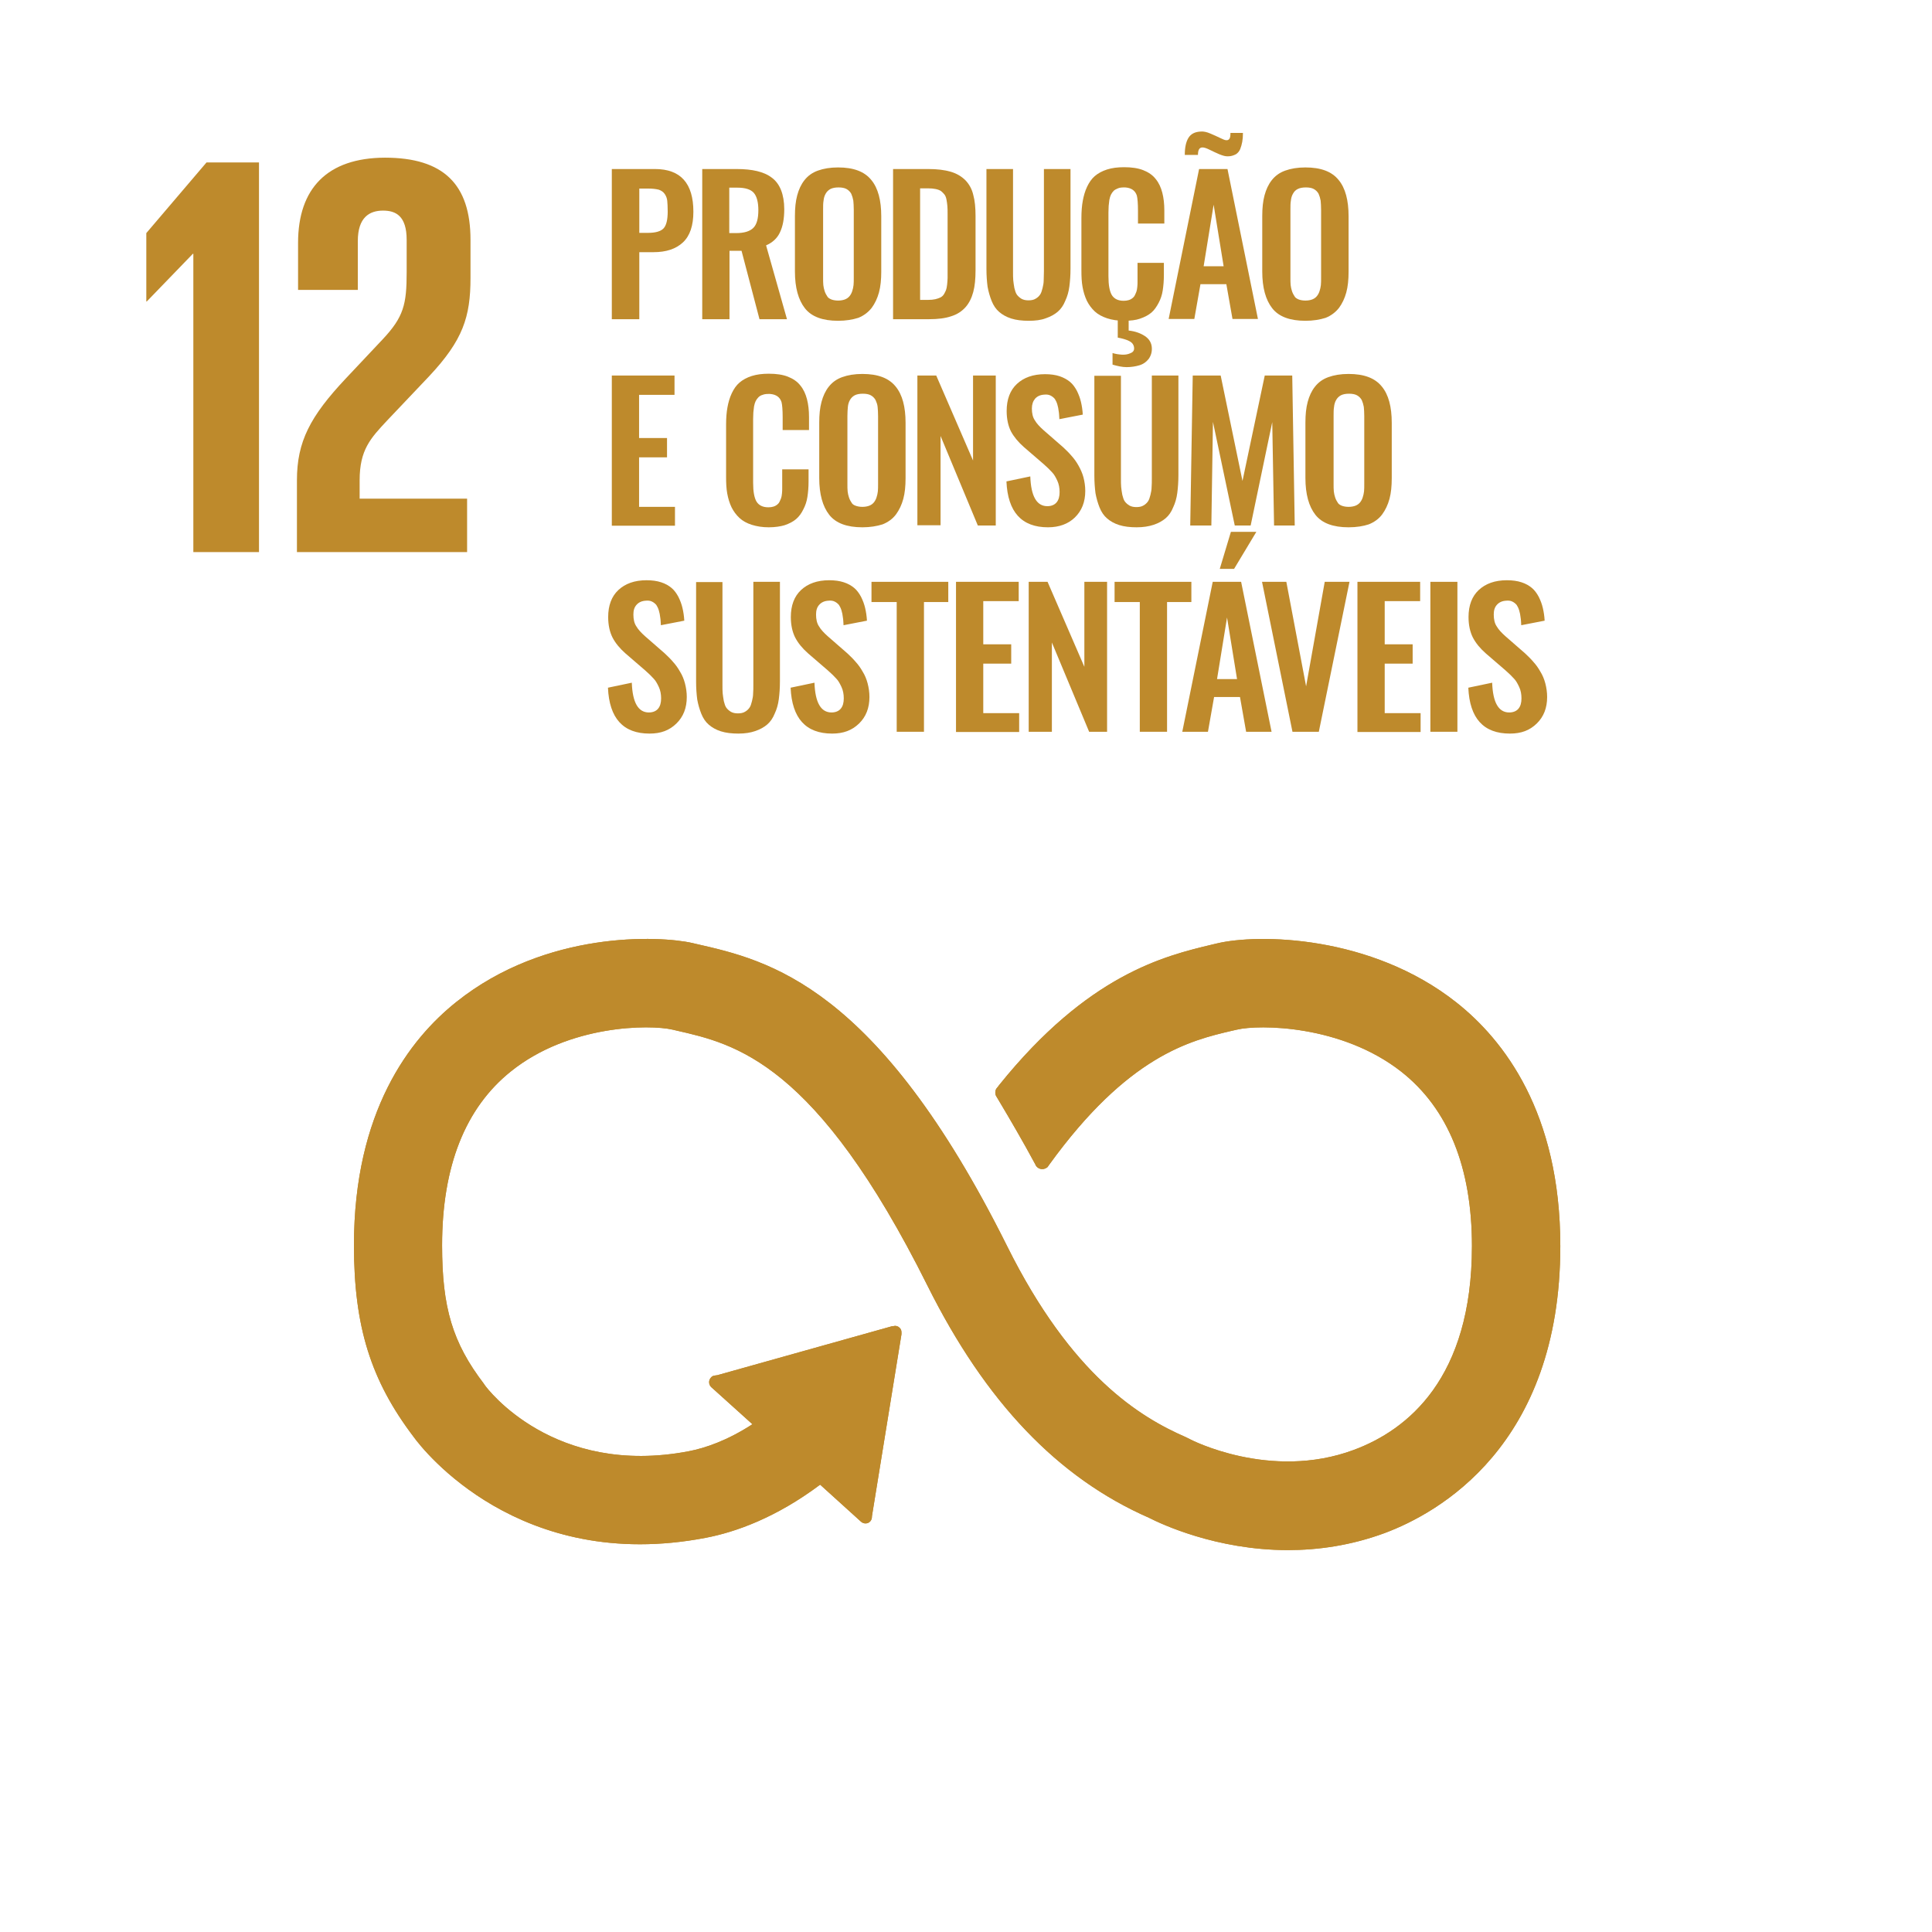 <?xml version="1.0" encoding="utf-8"?>
<!-- Generator: Adobe Illustrator 28.0.0, SVG Export Plug-In . SVG Version: 6.00 Build 0)  -->
<svg version="1.1" xmlns="http://www.w3.org/2000/svg" xmlns:xlink="http://www.w3.org/1999/xlink" x="0px" y="0px"
	 viewBox="0 0 850.4 850.4" style="enable-background:new 0 0 850.4 850.4;" xml:space="preserve">
<style type="text/css">
	.st0{fill:#FFFFFF;}
	.st1{fill:#E3243C;}
	.st2{fill:#DDA639;}
	.st3{fill:#4B9E46;}
	.st4{fill:#C4202E;}
	.st5{fill:#EE3F2C;}
	.st6{fill:#27BCE1;}
	.st7{fill:#F9C213;}
	.st8{fill:#A11C43;}
	.st9{fill:#3F7E44;}
	.st10{fill:#1995D3;}
	.st11{fill:#5BB947;}
	.st12{fill:#00699C;}
	.st13{fill:#17486A;}
	.st14{fill:#DC1768;}
	.st15{fill:#F89C28;}
	.st16{fill:#BE8A2C;}
	.st17{fill:#F16A2C;}
</style>
<g id="Layer_1">
	<rect x="-8.5" y="-8.5" class="st0" width="867.4" height="867.4"/>
	<polygon class="st16" points="84.9,111.7 85.1,111.7 85.1,243 114,243 114,71.5 90.9,71.5 64.4,102.6 64.4,132.7 64.6,132.7 	"/>
	<path class="st16" d="M131.2,106.9v20.7h26.3v-21.5c0-10.4,5.1-13.4,11.1-13.4c5.6,0,10.4,2.3,10.4,12.9v14.2
		c0,14.2-1.3,19.7-10.6,29.6l-16.2,17.2c-15.7,16.7-21.5,27.8-21.5,44.8V243h74.9v-23.5h-47.3v-8.1c0-13.4,4.8-18.5,12.1-26.3
		l18.5-19.5c14.9-15.9,18.2-26.1,18.2-43.3v-16.7c0-24.5-11.9-36.2-37.7-36.2C144.1,69.5,131.2,82.9,131.2,106.9"/>
	<g>
		<path class="st16" d="M641,441.2c-37.6-29.7-87.3-30.3-105.5-25.9l-2.1,0.5c-21,5-54.5,13.2-93.6,61.8c-0.2,0.3-0.4,0.5-0.6,0.8
			l-0.5,0.6c-0.4,0.5-0.6,1.2-0.6,1.9c0,0.6,0.1,1.1,0.4,1.6l0.9,1.5c4.9,8.2,11.1,18.8,16.3,28.5c0.1,0.1,0.1,0.2,0.1,0.3
			c0.6,1.1,1.7,1.8,3,1.8c0.9,0,1.7-0.4,2.3-0.9c0.2-0.3,0.5-0.7,0.7-1c34.7-48,62-54.7,80.5-59l2.2-0.5c9.6-2.3,46-2.2,72.4,18.6
			c20.5,16.2,31,42,31,76.7c0,58.2-28.3,80.9-52,89.7c-36.8,13.7-72-4.6-72.3-4.8l-1.6-0.8c-20.2-8.8-50.3-27-78.7-84.1
			c-57.3-115-105.1-125.8-136.8-133l-1.7-0.4c-14.4-3.3-64.5-5.6-103.9,25.9c-20.6,16.4-45.1,48.3-45.1,107.1
			c0,35.8,7.4,59.5,26.3,84.4c4.1,5.7,46.6,60.1,128.5,44.4c13.1-2.5,30.9-8.8,50.4-23.4l18,16.3c1.2,1.1,3.1,1,4.1-0.2
			c0.5-0.6,0.7-1.3,0.7-2v-0.2l13-80.1l0-0.9c0-0.8-0.3-1.6-1-2.1c-0.5-0.5-1.2-0.7-1.9-0.7l-0.6,0.1l-0.8,0.1l-76.7,21.5l-1.4,0.2
			c-0.6,0.1-1.1,0.4-1.5,0.9c-1.1,1.2-1,3.1,0.2,4.2l0.9,0.8l17.2,15.5c-11.1,7.2-20.8,10.5-28.1,11.9
			c-59.3,11.3-88.6-27.5-89.7-29.1l-0.4-0.6c-13.8-18.1-18.4-33.5-18.4-60.9c0-34.8,10.2-60.6,30.4-76.7c25.6-20.5,61-20.6,71-18.3
			l1.7,0.4c26,5.9,61.5,13.9,110.6,112.4c25.5,51.1,57.3,84.5,97.5,102.1c5.1,2.6,29.5,14.2,61.1,14.2c13.2,0,27.7-2,42.6-7.5
			c23.3-8.7,77.3-38.3,77.3-126.3C686.8,489.7,661.9,457.7,641,441.2"/>
		<path class="st16" d="M641,441.2c-37.6-29.7-87.3-30.3-105.5-25.9l-2.1,0.5c-21,5-54.5,13.2-93.6,61.8c-0.2,0.3-0.4,0.5-0.6,0.8
			l-0.5,0.6c-0.4,0.5-0.6,1.2-0.6,1.9c0,0.6,0.1,1.1,0.4,1.6l0.9,1.5c4.9,8.2,11.1,18.8,16.3,28.5c0.1,0.1,0.1,0.2,0.1,0.3
			c0.6,1.1,1.7,1.8,3,1.8c0.9,0,1.7-0.4,2.3-0.9c0.2-0.3,0.5-0.7,0.7-1c34.7-48,62-54.7,80.5-59l2.2-0.5c9.6-2.3,46-2.2,72.4,18.6
			c20.5,16.2,31,42,31,76.7c0,58.2-28.3,80.9-52,89.7c-36.8,13.7-72-4.6-72.3-4.8l-1.6-0.8c-20.2-8.8-50.3-27-78.7-84.1
			c-57.3-115-105.1-125.8-136.8-133l-1.7-0.4c-14.4-3.3-64.5-5.6-103.9,25.9c-20.6,16.4-45.1,48.3-45.1,107.1
			c0,35.8,7.4,59.5,26.3,84.4c4.1,5.7,46.6,60.1,128.5,44.4c13.1-2.5,30.9-8.8,50.4-23.4l18,16.3c1.2,1.1,3.1,1,4.1-0.2
			c0.5-0.6,0.7-1.3,0.7-2v-0.2l13-80.1l0-0.9c0-0.8-0.3-1.6-1-2.1c-0.5-0.5-1.2-0.7-1.9-0.7l-0.6,0.1l-0.8,0.1l-76.7,21.5l-1.4,0.2
			c-0.6,0.1-1.1,0.4-1.5,0.9c-1.1,1.2-1,3.1,0.2,4.2l0.9,0.8l17.2,15.5c-11.1,7.2-20.8,10.5-28.1,11.9
			c-59.3,11.3-88.6-27.5-89.7-29.1l-0.4-0.6c-13.8-18.1-18.4-33.5-18.4-60.9c0-34.8,10.2-60.6,30.4-76.7c25.6-20.5,61-20.6,71-18.3
			l1.7,0.4c26,5.9,61.5,13.9,110.6,112.4c25.5,51.1,57.3,84.5,97.5,102.1c5.1,2.6,29.5,14.2,61.1,14.2c13.2,0,27.7-2,42.6-7.5
			c23.3-8.7,77.3-38.3,77.3-126.3C686.8,489.7,661.9,457.7,641,441.2"/>
	</g>
</g>
<g id="Layer_2">
	<g>
		<path class="st16" d="M269.3,140.4v-66h19c11.3,0,16.9,6.3,16.9,18.8c0,6.1-1.5,10.6-4.6,13.5c-3.1,2.9-7.4,4.3-13,4.3h-6.2v29.5
			H269.3z M281.3,102.5h3.9c3.4,0,5.7-0.7,6.9-2c1.2-1.3,1.8-3.8,1.8-7.4c0-2-0.1-3.6-0.2-4.7s-0.5-2.1-1.1-3s-1.5-1.5-2.6-1.9
			c-1.2-0.3-2.7-0.5-4.7-0.5h-3.9V102.5z"/>
		<path class="st16" d="M309.1,140.4v-66h15.1c3.5,0,6.5,0.3,9,0.9c2.5,0.6,4.7,1.5,6.5,2.9c1.8,1.3,3.2,3.2,4.1,5.5
			c0.9,2.3,1.4,5.1,1.4,8.4c0,4.1-0.6,7.5-1.9,10.2c-1.2,2.6-3.3,4.5-6.1,5.7l9.2,32.5h-12.1l-7.9-30.1h-5.3v30.1H309.1z
			 M321.1,102.6h2.9c3.6,0,6.1-0.8,7.6-2.3c1.5-1.5,2.2-4.1,2.2-7.8c0-3.5-0.7-6.1-2-7.6c-1.3-1.5-3.7-2.3-7.2-2.3h-3.6V102.6z"/>
		<path class="st16" d="M368.9,141.2c-6.8,0-11.7-1.8-14.6-5.5c-2.9-3.7-4.4-9.1-4.4-16.2V95.1c0-3.5,0.3-6.5,1-9.1
			c0.7-2.6,1.7-4.8,3.2-6.7c1.5-1.9,3.4-3.3,5.9-4.2c2.5-0.9,5.4-1.4,8.9-1.4c6.8,0,11.6,1.8,14.6,5.5c3,3.6,4.4,9,4.4,16v24.4
			c0,3.5-0.3,6.5-1,9.1s-1.8,4.9-3.2,6.8c-1.5,1.9-3.4,3.4-5.9,4.4C375.3,140.7,372.3,141.2,368.9,141.2z M365.9,131.8
			c0.8,0.3,1.8,0.5,3,0.5c1.2,0,2.2-0.2,3-0.5s1.5-0.8,2-1.4c0.5-0.6,0.9-1.3,1.2-2.2c0.3-0.9,0.5-1.8,0.6-2.7
			c0.1-0.9,0.1-2,0.1-3.2v-30c0-1.6-0.1-2.9-0.2-4c-0.2-1.1-0.5-2.1-0.9-3c-0.5-0.9-1.2-1.6-2.1-2.1c-0.9-0.5-2.1-0.7-3.5-0.7
			c-1.4,0-2.6,0.2-3.6,0.7c-0.9,0.5-1.6,1.2-2.1,2.1c-0.5,0.9-0.8,1.9-0.9,3c-0.2,1.1-0.2,2.4-0.2,4v30c0,1.2,0,2.3,0.1,3.2
			c0.1,0.9,0.3,1.8,0.6,2.7c0.3,0.9,0.7,1.6,1.1,2.2C364.4,131,365,131.4,365.9,131.8z"/>
		<path class="st16" d="M393.1,140.4v-66h15.4c4,0,7.3,0.4,10,1.2c2.7,0.8,4.8,2.1,6.5,3.8c1.6,1.7,2.8,3.8,3.4,6.4
			c0.7,2.5,1,5.6,1,9.3v23.8c0,3.8-0.3,7-1,9.6c-0.7,2.6-1.8,4.9-3.4,6.7c-1.6,1.8-3.7,3.2-6.3,4c-2.6,0.9-5.9,1.3-9.7,1.3H393.1z
			 M405.2,132h3.4c1.2,0,2.2-0.1,3.1-0.3c0.9-0.2,1.7-0.5,2.3-0.8c0.6-0.3,1.1-0.8,1.5-1.4c0.4-0.7,0.7-1.3,0.9-1.8
			c0.2-0.6,0.4-1.4,0.5-2.5c0.1-1.1,0.2-2.1,0.2-2.9c0-0.8,0-2,0-3.5V94.5c0-1.6,0-2.8-0.1-3.8c-0.1-1-0.2-1.9-0.4-2.9
			c-0.2-1-0.5-1.7-0.9-2.2c-0.4-0.5-0.9-1-1.5-1.5c-0.6-0.4-1.4-0.7-2.4-0.9c-1-0.2-2.1-0.3-3.5-0.3h-3.3V132z"/>
		<path class="st16" d="M452.8,141.2c-2.9,0-5.5-0.3-7.7-1c-2.2-0.7-3.9-1.7-5.3-2.9c-1.4-1.2-2.5-2.8-3.3-4.8
			c-0.8-2-1.4-4.1-1.8-6.3c-0.3-2.3-0.5-4.9-0.5-7.9V74.4h11.7v45.1c0,1.5,0,2.9,0.1,3.9c0.1,1.1,0.3,2.2,0.5,3.4
			c0.3,1.2,0.6,2.2,1.1,2.9c0.5,0.7,1.2,1.3,2,1.8c0.9,0.5,1.9,0.7,3.1,0.7c1.2,0,2.3-0.2,3.1-0.7c0.9-0.5,1.5-1.1,2-1.8
			s0.8-1.7,1.1-2.9c0.3-1.2,0.5-2.3,0.5-3.4s0.1-2.4,0.1-4V74.4h11.7v43.8c0,3-0.2,5.6-0.5,7.9c-0.3,2.3-0.9,4.4-1.8,6.3
			c-0.8,2-1.9,3.6-3.3,4.8c-1.4,1.2-3.2,2.2-5.3,2.9C458.2,140.9,455.7,141.2,452.8,141.2z"/>
		<path class="st16" d="M494.8,141.2c-2.8,0-5.4-0.4-7.5-1.1s-4-1.7-5.4-3s-2.6-2.9-3.5-4.7c-0.9-1.9-1.5-3.9-1.9-6.1
			s-0.5-4.6-0.5-7.3V96c0-2.9,0.2-5.4,0.6-7.6c0.4-2.2,1-4.3,1.9-6.2c0.9-1.9,2-3.5,3.4-4.7c1.4-1.2,3.2-2.2,5.4-2.9
			c2.2-0.7,4.7-1,7.5-1c3.3,0,6.1,0.4,8.4,1.3c2.3,0.9,4.2,2.2,5.5,3.9c1.4,1.7,2.3,3.7,2.9,6c0.6,2.3,0.9,4.9,0.9,7.9v5.7h-11.6
			v-5.6c0-3.3-0.2-5.5-0.5-6.7c-0.7-2.2-2.4-3.4-5.1-3.6c-0.2,0-0.4,0-0.6,0c-1,0-1.9,0.1-2.6,0.4s-1.4,0.6-1.9,1.1
			c-0.5,0.5-0.9,1.1-1.2,1.7c-0.3,0.6-0.5,1.3-0.7,2.3c-0.1,0.9-0.2,1.8-0.3,2.6c0,0.8-0.1,1.8-0.1,3v28c0,3.9,0.5,6.6,1.5,8.3
			c1,1.6,2.7,2.5,5.2,2.5c0.8,0,1.6-0.1,2.2-0.3c0.7-0.2,1.2-0.5,1.6-0.8c0.4-0.3,0.8-0.7,1.1-1.3c0.3-0.6,0.5-1.1,0.7-1.6
			s0.3-1.2,0.4-2.1c0.1-0.9,0.1-1.6,0.1-2.2c0-0.6,0-1.4,0-2.5v-5.9h11.6v5.4c0,2.5-0.2,4.7-0.5,6.7c-0.3,2-0.9,3.8-1.8,5.5
			s-1.9,3.2-3.2,4.3c-1.3,1.1-3,2-5.1,2.7C500,140.9,497.6,141.2,494.8,141.2z M489.7,160.5v-5.1c1.3,0.4,2.6,0.6,4,0.7
			c1.4,0.1,2.7-0.1,3.8-0.6c1.1-0.4,1.7-1.1,1.7-2.1c0-0.8-0.2-1.4-0.6-2c-0.4-0.6-1-1-1.8-1.4s-1.6-0.6-2.2-0.8
			c-0.7-0.2-1.5-0.4-2.6-0.6v-8.1h4.8v5c2.8,0.3,5.1,1.1,7.1,2.4c2,1.3,3,3.1,3.1,5.2c0.1,1.9-0.4,3.5-1.4,4.9
			c-1,1.3-2.4,2.3-4.1,2.8c-1.7,0.5-3.6,0.8-5.6,0.8S491.8,161.1,489.7,160.5z"/>
		<path class="st16" d="M514.4,140.4l13.4-66h12.5l13.4,66h-11.2l-2.7-15.3h-11.4l-2.7,15.3H514.4z M540.6,68.8
			c-1.1,0.1-2.4-0.3-3.9-0.9c-1.5-0.7-3-1.3-4.3-2c-1.4-0.7-2.4-1-3.1-1c-1.4,0-2,1.1-2,3.3h-5.8c0-3.2,0.5-5.7,1.6-7.5
			s2.9-2.7,5.5-2.8c1.2-0.1,2.6,0.2,4.2,0.9c1.5,0.6,2.9,1.3,4.2,1.9s2.1,1,2.7,1c0.7,0.1,1.2-0.2,1.5-0.7s0.4-1.3,0.4-2.5h5.5
			c0,1.5-0.1,2.8-0.3,3.9c-0.2,1.1-0.5,2.2-0.9,3.2c-0.4,1-1.1,1.8-1.9,2.3C542.8,68.5,541.8,68.8,540.6,68.8z M529.8,117.2h8.8
			l-4.4-27.1L529.8,117.2z"/>
		<path class="st16" d="M574.6,141.2c-6.8,0-11.7-1.8-14.6-5.5c-2.9-3.7-4.4-9.1-4.4-16.2V95.1c0-3.5,0.3-6.5,1-9.1
			c0.7-2.6,1.7-4.8,3.2-6.7c1.5-1.9,3.4-3.3,5.9-4.2s5.4-1.4,8.9-1.4c6.8,0,11.6,1.8,14.6,5.5c3,3.6,4.4,9,4.4,16v24.4
			c0,3.5-0.3,6.5-1,9.1c-0.7,2.6-1.8,4.9-3.2,6.8c-1.5,1.9-3.4,3.4-5.9,4.4C581,140.7,578,141.2,574.6,141.2z M571.6,131.8
			c0.8,0.3,1.8,0.5,3,0.5c1.2,0,2.2-0.2,3-0.5c0.8-0.3,1.5-0.8,2-1.4s0.9-1.3,1.2-2.2c0.3-0.9,0.5-1.8,0.6-2.7
			c0.1-0.9,0.1-2,0.1-3.2v-30c0-1.6-0.1-2.9-0.2-4c-0.2-1.1-0.5-2.1-0.9-3c-0.5-0.9-1.2-1.6-2.1-2.1c-0.9-0.5-2.1-0.7-3.5-0.7
			s-2.6,0.2-3.6,0.7s-1.6,1.2-2.1,2.1c-0.5,0.9-0.8,1.9-0.9,3c-0.2,1.1-0.2,2.4-0.2,4v30c0,1.2,0,2.3,0.1,3.2
			c0.1,0.9,0.3,1.8,0.6,2.7c0.3,0.9,0.7,1.6,1.1,2.2C570.1,131,570.7,131.4,571.6,131.8z"/>
		<path class="st16" d="M269.3,231.3v-66h27.6v8.5h-15.6v19h12.3v8.5h-12.3v21.8h15.8v8.3H269.3z"/>
		<path class="st16" d="M338.4,232.1c-2.8,0-5.3-0.4-7.5-1.1c-2.2-0.7-4-1.7-5.4-3c-1.4-1.3-2.6-2.9-3.5-4.7
			c-0.9-1.9-1.5-3.9-1.9-6.1s-0.5-4.6-0.5-7.3v-23c0-2.9,0.2-5.4,0.6-7.6s1-4.3,1.9-6.2s2-3.5,3.4-4.7c1.4-1.2,3.2-2.2,5.4-2.9
			s4.7-1,7.5-1c3.3,0,6.1,0.4,8.4,1.3c2.3,0.9,4.2,2.2,5.5,3.9c1.4,1.7,2.3,3.7,2.9,6c0.6,2.3,0.9,4.9,0.9,7.9v5.7h-11.6v-5.6
			c0-3.3-0.2-5.5-0.5-6.7c-0.7-2.2-2.4-3.4-5.1-3.6c-0.2,0-0.4,0-0.6,0c-1,0-1.9,0.1-2.6,0.4c-0.8,0.2-1.4,0.6-1.9,1.1
			c-0.5,0.5-0.9,1.1-1.2,1.7c-0.3,0.6-0.5,1.3-0.7,2.3c-0.1,0.9-0.2,1.8-0.3,2.6c0,0.8-0.1,1.8-0.1,3v28c0,3.9,0.5,6.6,1.5,8.3
			c1,1.6,2.7,2.5,5.2,2.5c0.8,0,1.6-0.1,2.2-0.3c0.7-0.2,1.2-0.5,1.6-0.8c0.4-0.3,0.8-0.7,1.1-1.3c0.3-0.6,0.5-1.1,0.7-1.6
			s0.3-1.2,0.4-2.1c0.1-0.9,0.1-1.6,0.1-2.2c0-0.6,0-1.4,0-2.5v-5.9h11.6v5.4c0,2.5-0.2,4.7-0.5,6.7c-0.3,2-0.9,3.8-1.8,5.5
			c-0.8,1.7-1.9,3.2-3.2,4.3c-1.3,1.1-3,2-5.1,2.7C343.6,231.7,341.2,232.1,338.4,232.1z"/>
		<path class="st16" d="M379.6,232.1c-6.8,0-11.7-1.8-14.6-5.5s-4.4-9.1-4.4-16.2v-24.4c0-3.5,0.3-6.5,1-9.1
			c0.7-2.6,1.7-4.8,3.2-6.7c1.5-1.9,3.4-3.3,5.9-4.2c2.5-0.9,5.4-1.4,8.9-1.4c6.8,0,11.6,1.8,14.6,5.5c3,3.6,4.4,9,4.4,16v24.4
			c0,3.5-0.3,6.5-1,9.1c-0.7,2.6-1.8,4.9-3.2,6.8s-3.4,3.4-5.9,4.4C386,231.6,383,232.1,379.6,232.1z M376.6,222.6
			c0.8,0.3,1.8,0.5,3,0.5c1.2,0,2.2-0.2,3-0.5c0.8-0.3,1.5-0.8,2-1.4s0.9-1.3,1.2-2.2s0.5-1.8,0.6-2.7c0.1-0.9,0.1-2,0.1-3.2v-30
			c0-1.6-0.1-2.9-0.2-4s-0.5-2.1-0.9-3c-0.5-0.9-1.2-1.6-2.1-2.1c-0.9-0.5-2.1-0.7-3.5-0.7s-2.6,0.2-3.6,0.7
			c-0.9,0.5-1.6,1.2-2.1,2.1c-0.5,0.9-0.8,1.9-0.9,3s-0.2,2.4-0.2,4v30c0,1.2,0,2.3,0.1,3.2s0.3,1.8,0.6,2.7
			c0.3,0.9,0.7,1.6,1.1,2.2C375.1,221.8,375.7,222.3,376.6,222.6z"/>
		<path class="st16" d="M403.8,231.3v-66h8.3l16.2,37.4v-37.4h10v66h-7.9L414,191.9v39.3H403.8z"/>
		<path class="st16" d="M461.3,232.1c-11.6,0-17.7-6.7-18.3-20.2l10.5-2.2c0.3,8.7,2.8,13.1,7.5,13.1c1.8,0,3.2-0.6,4.1-1.7
			s1.3-2.6,1.3-4.5c0-1.8-0.3-3.5-1-5c-0.7-1.5-1.4-2.8-2.3-3.7c-0.9-1-2.1-2.2-3.7-3.6l-8.7-7.5c-2.5-2.2-4.4-4.5-5.7-6.9
			c-1.2-2.4-1.9-5.4-1.9-9c0-5.1,1.5-9.1,4.5-11.9c3-2.8,7.1-4.3,12.4-4.3c2.4,0,4.6,0.3,6.4,0.9s3.4,1.5,4.6,2.5
			c1.2,1,2.2,2.4,3,3.9c0.8,1.6,1.4,3.2,1.8,4.9c0.4,1.7,0.7,3.6,0.8,5.6l-10.3,2c-0.1-1.3-0.1-2.5-0.3-3.5c-0.1-1-0.3-2-0.6-3
			s-0.7-1.8-1.1-2.4c-0.5-0.6-1.1-1.1-1.9-1.5c-0.8-0.4-1.7-0.5-2.7-0.4c-1.8,0.1-3.1,0.7-4.1,1.8c-0.9,1.1-1.4,2.5-1.4,4.3
			c0,2.1,0.4,3.9,1.3,5.2c0.8,1.4,2.1,2.8,3.9,4.4l8.6,7.5c1.4,1.3,2.7,2.6,3.7,3.8c1.1,1.2,2.1,2.6,3,4.2s1.7,3.3,2.2,5.2
			c0.5,1.9,0.8,3.9,0.8,6c0,4.8-1.5,8.7-4.6,11.7C470.2,230.6,466.2,232.1,461.3,232.1z"/>
		<path class="st16" d="M500.3,232.1c-2.9,0-5.5-0.3-7.7-1s-3.9-1.7-5.3-2.9c-1.4-1.2-2.5-2.8-3.3-4.8c-0.8-2-1.4-4.1-1.8-6.3
			c-0.3-2.3-0.5-4.9-0.5-7.9v-43.8h11.7v45.1c0,1.5,0,2.9,0.1,3.9c0.1,1.1,0.3,2.2,0.5,3.4c0.3,1.2,0.6,2.2,1.1,2.9
			c0.5,0.7,1.2,1.3,2,1.8c0.9,0.5,1.9,0.7,3.1,0.7c1.2,0,2.3-0.2,3.1-0.7c0.9-0.5,1.5-1.1,2-1.8c0.5-0.7,0.8-1.7,1.1-2.9
			c0.3-1.2,0.5-2.3,0.5-3.4c0.1-1.1,0.1-2.4,0.1-4v-45.1h11.7v43.8c0,3-0.2,5.6-0.5,7.9c-0.3,2.3-0.9,4.4-1.8,6.3
			c-0.8,2-1.9,3.6-3.3,4.8s-3.2,2.2-5.3,2.9S503.2,232.1,500.3,232.1z"/>
		<path class="st16" d="M523.9,231.3l1.1-66h12.3l9.6,46.4l9.8-46.4h12.1l1.1,66h-9.1l-0.8-45.5l-9.5,45.5h-7l-9.6-45.6l-0.7,45.6
			H523.9z"/>
		<path class="st16" d="M593.6,232.1c-6.8,0-11.7-1.8-14.6-5.5s-4.4-9.1-4.4-16.2v-24.4c0-3.5,0.3-6.5,1-9.1
			c0.7-2.6,1.7-4.8,3.2-6.7c1.5-1.9,3.4-3.3,5.9-4.2c2.5-0.9,5.4-1.4,8.9-1.4c6.8,0,11.6,1.8,14.6,5.5c3,3.6,4.4,9,4.4,16v24.4
			c0,3.5-0.3,6.5-1,9.1c-0.7,2.6-1.8,4.9-3.2,6.8s-3.4,3.4-5.9,4.4C600.1,231.6,597.1,232.1,593.6,232.1z M590.6,222.6
			c0.8,0.3,1.8,0.5,3,0.5c1.2,0,2.2-0.2,3-0.5c0.8-0.3,1.5-0.8,2-1.4c0.5-0.6,0.9-1.3,1.2-2.2c0.3-0.9,0.5-1.8,0.6-2.7
			s0.1-2,0.1-3.2v-30c0-1.6-0.1-2.9-0.2-4c-0.2-1.1-0.5-2.1-0.9-3c-0.5-0.9-1.2-1.6-2.1-2.1c-0.9-0.5-2.1-0.7-3.5-0.7
			c-1.4,0-2.6,0.2-3.6,0.7c-0.9,0.5-1.6,1.2-2.1,2.1c-0.5,0.9-0.8,1.9-0.9,3c-0.2,1.1-0.2,2.4-0.2,4v30c0,1.2,0,2.3,0.1,3.2
			c0.1,0.9,0.3,1.8,0.6,2.7c0.3,0.9,0.7,1.6,1.1,2.2C589.1,221.8,589.8,222.3,590.6,222.6z"/>
		<path class="st16" d="M285.9,322.9c-11.6,0-17.7-6.7-18.3-20.2l10.5-2.2c0.3,8.7,2.8,13.1,7.5,13.1c1.8,0,3.2-0.6,4.1-1.7
			s1.3-2.6,1.3-4.5c0-1.8-0.3-3.5-1-5c-0.7-1.5-1.4-2.8-2.3-3.7c-0.9-1-2.1-2.2-3.7-3.6l-8.7-7.5c-2.5-2.2-4.4-4.5-5.7-7
			c-1.2-2.4-1.9-5.4-1.9-9c0-5.1,1.5-9.1,4.5-11.9c3-2.8,7.1-4.3,12.4-4.3c2.4,0,4.6,0.3,6.4,0.9c1.9,0.6,3.4,1.5,4.6,2.5
			c1.2,1,2.2,2.4,3,3.9c0.8,1.6,1.4,3.2,1.8,4.9c0.4,1.7,0.7,3.6,0.8,5.6l-10.3,2c-0.1-1.3-0.1-2.5-0.3-3.5c-0.1-1-0.3-2-0.6-3
			c-0.3-1-0.7-1.8-1.1-2.4c-0.5-0.6-1.1-1.1-1.9-1.5s-1.7-0.5-2.7-0.4c-1.8,0.1-3.1,0.7-4.1,1.8s-1.4,2.5-1.4,4.3
			c0,2.1,0.4,3.9,1.3,5.2c0.8,1.4,2.1,2.8,3.9,4.4l8.6,7.5c1.4,1.3,2.7,2.6,3.7,3.8c1.1,1.2,2.1,2.6,3,4.2c1,1.6,1.7,3.3,2.2,5.2
			c0.5,1.9,0.8,3.9,0.8,6c0,4.8-1.5,8.7-4.6,11.7S290.9,322.9,285.9,322.9z"/>
		<path class="st16" d="M325,322.9c-2.9,0-5.5-0.3-7.7-1c-2.2-0.7-3.9-1.7-5.3-2.9c-1.4-1.2-2.5-2.8-3.3-4.8c-0.8-2-1.4-4.1-1.8-6.3
			c-0.3-2.3-0.5-4.9-0.5-7.9v-43.8H318v45.1c0,1.5,0,2.9,0.1,3.9c0.1,1.1,0.3,2.2,0.5,3.4c0.3,1.2,0.6,2.2,1.1,2.9s1.2,1.3,2,1.8
			c0.9,0.5,1.9,0.7,3.1,0.7c1.2,0,2.3-0.2,3.1-0.7c0.9-0.5,1.5-1.1,2-1.8c0.5-0.7,0.8-1.7,1.1-2.9c0.3-1.2,0.5-2.3,0.5-3.4
			c0.1-1.1,0.1-2.4,0.1-4v-45.1h11.7v43.8c0,3-0.2,5.6-0.5,7.9c-0.3,2.3-0.9,4.4-1.8,6.3c-0.8,2-1.9,3.6-3.3,4.8s-3.2,2.2-5.3,2.9
			C330.4,322.5,327.9,322.9,325,322.9z"/>
		<path class="st16" d="M366.3,322.9c-11.6,0-17.7-6.7-18.3-20.2l10.5-2.2c0.3,8.7,2.8,13.1,7.5,13.1c1.8,0,3.2-0.6,4.1-1.7
			s1.3-2.6,1.3-4.5c0-1.8-0.3-3.5-1-5c-0.7-1.5-1.4-2.8-2.3-3.7c-0.9-1-2.1-2.2-3.7-3.6l-8.7-7.5c-2.5-2.2-4.4-4.5-5.7-7
			c-1.2-2.4-1.9-5.4-1.9-9c0-5.1,1.5-9.1,4.5-11.9c3-2.8,7.1-4.3,12.4-4.3c2.4,0,4.6,0.3,6.4,0.9c1.9,0.6,3.4,1.5,4.6,2.5
			c1.2,1,2.2,2.4,3,3.9c0.8,1.6,1.4,3.2,1.8,4.9c0.4,1.7,0.7,3.6,0.8,5.6l-10.3,2c-0.1-1.3-0.1-2.5-0.3-3.5c-0.1-1-0.3-2-0.6-3
			c-0.3-1-0.7-1.8-1.1-2.4c-0.5-0.6-1.1-1.1-1.9-1.5s-1.7-0.5-2.7-0.4c-1.8,0.1-3.1,0.7-4.1,1.8s-1.4,2.5-1.4,4.3
			c0,2.1,0.4,3.9,1.3,5.2c0.8,1.4,2.1,2.8,3.9,4.4l8.6,7.5c1.4,1.3,2.7,2.6,3.7,3.8c1.1,1.2,2.1,2.6,3,4.2c1,1.6,1.7,3.3,2.2,5.2
			c0.5,1.9,0.8,3.9,0.8,6c0,4.8-1.5,8.7-4.6,11.7S371.2,322.9,366.3,322.9z"/>
		<path class="st16" d="M394.7,322.1v-57.1h-11.1v-8.9h33.8v8.9h-10.7v57.1H394.7z"/>
		<path class="st16" d="M420.8,322.1v-66h27.6v8.5h-15.6v19h12.3v8.5h-12.3v21.8h15.8v8.3H420.8z"/>
		<path class="st16" d="M452.8,322.1v-66h8.3l16.2,37.4v-37.4h10v66h-7.9L463,282.8v39.3H452.8z"/>
		<path class="st16" d="M501.7,322.1v-57.1h-11.1v-8.9h33.8v8.9h-10.7v57.1H501.7z"/>
		<path class="st16" d="M520.4,322.1l13.4-66h12.5l13.4,66h-11.2l-2.7-15.3h-11.4l-2.7,15.3H520.4z M535.7,298.9h8.8l-4.4-27.1
			L535.7,298.9z M536.9,250.4l4.9-16.3H553l-9.8,16.3H536.9z"/>
		<path class="st16" d="M568.9,322.1l-13.4-66h10.7l8.7,46l8.2-46H594l-13.5,66H568.9z"/>
		<path class="st16" d="M597.5,322.1v-66h27.6v8.5h-15.6v19h12.3v8.5h-12.3v21.8h15.8v8.3H597.5z"/>
		<path class="st16" d="M629.6,322.1v-66h11.9v66H629.6z"/>
		<path class="st16" d="M664.6,322.9c-11.6,0-17.7-6.7-18.3-20.2l10.5-2.2c0.3,8.7,2.8,13.1,7.5,13.1c1.8,0,3.2-0.6,4.1-1.7
			s1.3-2.6,1.3-4.5c0-1.8-0.3-3.5-1-5c-0.7-1.5-1.4-2.8-2.3-3.7c-0.9-1-2.1-2.2-3.7-3.6l-8.7-7.5c-2.5-2.2-4.4-4.5-5.7-7
			c-1.2-2.4-1.9-5.4-1.9-9c0-5.1,1.5-9.1,4.5-11.9c3-2.8,7.1-4.3,12.4-4.3c2.4,0,4.6,0.3,6.4,0.9c1.9,0.6,3.4,1.5,4.6,2.5
			c1.2,1,2.2,2.4,3,3.9c0.8,1.6,1.4,3.2,1.8,4.9c0.4,1.7,0.7,3.6,0.8,5.6l-10.3,2c-0.1-1.3-0.1-2.5-0.3-3.5c-0.1-1-0.3-2-0.6-3
			c-0.3-1-0.7-1.8-1.1-2.4c-0.5-0.6-1.1-1.1-1.9-1.5s-1.7-0.5-2.7-0.4c-1.8,0.1-3.1,0.7-4.1,1.8s-1.4,2.5-1.4,4.3
			c0,2.1,0.4,3.9,1.3,5.2c0.8,1.4,2.1,2.8,3.9,4.4l8.6,7.5c1.4,1.3,2.7,2.6,3.7,3.8c1.1,1.2,2.1,2.6,3,4.2c1,1.6,1.7,3.3,2.2,5.2
			c0.5,1.9,0.8,3.9,0.8,6c0,4.8-1.5,8.7-4.6,11.7S669.6,322.9,664.6,322.9z"/>
	</g>
</g>
</svg>
